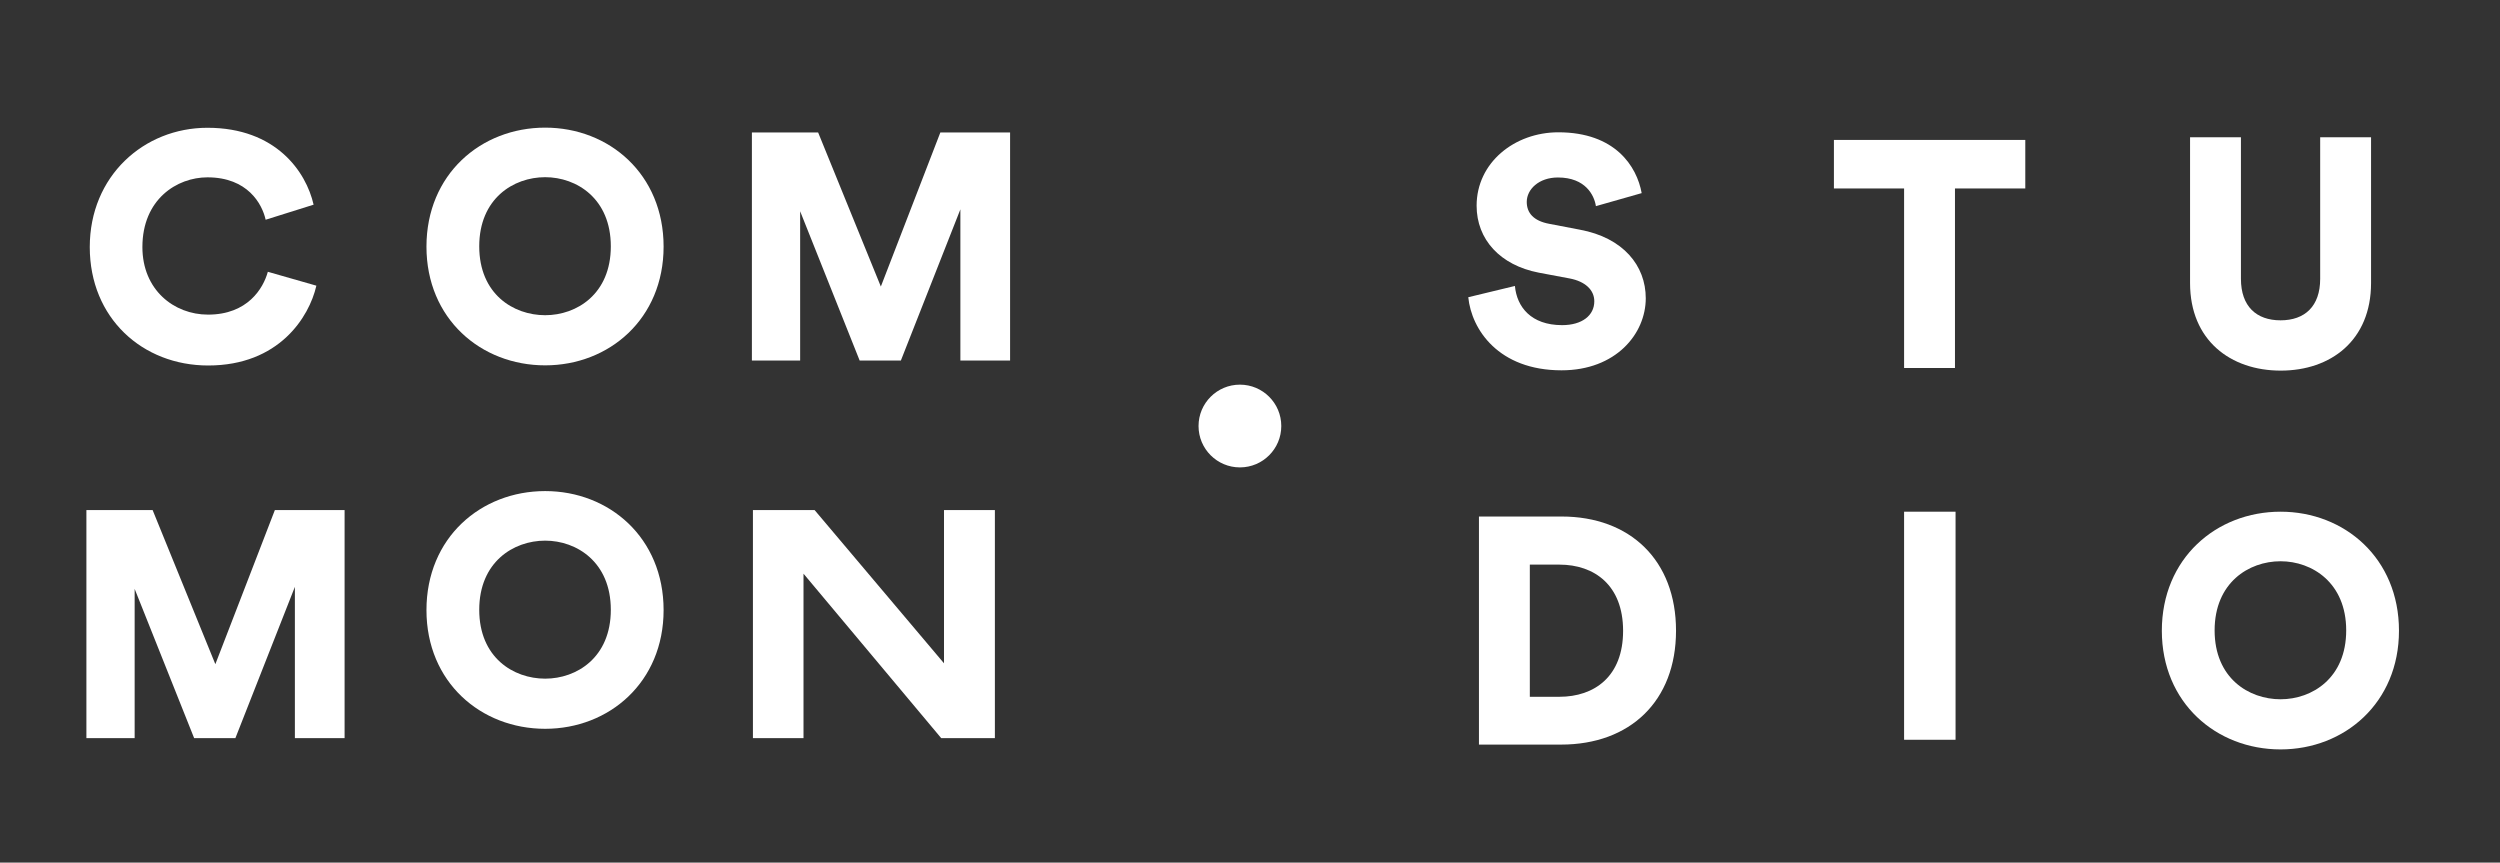 <?xml version="1.0" encoding="utf-8"?>
<!-- Generator: Adobe Illustrator 24.1.0, SVG Export Plug-In . SVG Version: 6.00 Build 0)  -->
<svg version="1.1" id="Layer_1" xmlns="http://www.w3.org/2000/svg" xmlns:xlink="http://www.w3.org/1999/xlink" x="0px" y="0px"
	 viewBox="0 0 171 59" style="enable-background:new 0 0 171 59;" xml:space="preserve">
<rect x="0" y="0" width="171" height="59" fill="#333333" stroke="none"/>
<style type="text/css">
	.st0{fill:#FFFFFF;}
</style>
<g>
	<g>
		<circle class="st0" cx="84.81" cy="29.14" r="2.83"/>
	</g>
	<g>
		<path class="st0" d="M6.14,16.9c0-4.86,3.7-8.16,8.05-8.16c4.69,0,6.75,3.01,7.26,5.26l-3.28,1.03c-0.24-1.08-1.23-2.9-3.98-2.9
			c-2.09,0-4.45,1.5-4.45,4.77c0,2.93,2.16,4.62,4.49,4.62c2.71,0,3.78-1.8,4.09-2.93l3.32,0.95C21.15,21.69,19.08,25,14.24,25
			C9.75,25,6.14,21.76,6.14,16.9z"/>
	</g>
	<g>
		<path class="st0" d="M37.29,8.73c4.38,0,8.1,3.19,8.1,8.14c0,4.93-3.72,8.12-8.1,8.12c-4.4,0-8.12-3.19-8.12-8.12
			C29.17,11.93,32.89,8.73,37.29,8.73z M37.29,21.56c2.16,0,4.49-1.45,4.49-4.71c0-3.26-2.33-4.73-4.49-4.73
			c-2.18,0-4.51,1.47-4.51,4.73C32.78,20.11,35.11,21.56,37.29,21.56z"/>
	</g>
	<g>
		<path class="st0" d="M37.29,33.59c4.38,0,8.1,3.19,8.1,8.14c0,4.93-3.72,8.12-8.1,8.12c-4.4,0-8.12-3.19-8.12-8.12
			C29.17,36.78,32.89,33.59,37.29,33.59z M37.29,46.42c2.16,0,4.49-1.45,4.49-4.71c0-3.26-2.33-4.73-4.49-4.73
			c-2.18,0-4.51,1.47-4.51,4.73C32.78,44.97,35.11,46.42,37.29,46.42z"/>
	</g>
	<g>
		<path class="st0" d="M65.69,24.67V14.32l-4.07,10.34h-2.82l-4.07-10.21v10.21h-3.3V9.06h4.53l4.29,10.54l4.07-10.54h4.77v15.6
			H65.69z"/>
	</g>
	<g>
		<path class="st0" d="M20.17,50.49V40.14L16.1,50.49h-2.82L9.21,40.28v10.21h-3.3v-15.6h4.53l4.29,10.54l4.07-10.54h4.77v15.6
			H20.17z"/>
	</g>
	<g>
		<g>
			<path class="st0" d="M64.38,50.49l-9.42-11.25v11.25H51.5v-15.6h4.22l8.85,10.48V34.89h3.48v15.6H64.38z"/>
		</g>
	</g>
	<g>
		<path class="st0" d="M109.16,14.1c-0.11-0.73-0.7-1.96-2.6-1.96c-1.3,0-2.13,0.81-2.13,1.67c0,0.75,0.46,1.3,1.54,1.5l2.09,0.4
			c2.97,0.55,4.51,2.46,4.51,4.69c0,2.44-2.05,4.93-5.76,4.93c-4.31,0-6.16-2.79-6.38-5l3.19-0.77c0.13,1.43,1.1,2.68,3.23,2.68
			c1.36,0,2.2-0.66,2.2-1.63c0-0.79-0.64-1.36-1.67-1.56l-2.13-0.4c-2.64-0.51-4.25-2.27-4.25-4.58c0-2.95,2.6-5.02,5.59-5.02
			c3.89,0,5.37,2.33,5.7,4.16L109.16,14.1z"/>
	</g>
	<g>
		<path class="st0" d="M133.72,12.89v12.28h-3.48V12.89h-4.8V9.57h13.09v3.32H133.72z"/>
	</g>
	<g>
		<path class="st0" d="M130.24,50.61V35h3.52v15.6H130.24z"/>
	</g>
	<g>
		<path class="st0" d="M149.8,19.36V9.39h3.48v9.68c0,1.89,1.06,2.84,2.71,2.84s2.71-0.95,2.71-2.84V9.39h3.48v9.97
			c0,3.92-2.75,5.99-6.18,5.99S149.8,23.28,149.8,19.36z"/>
	</g>
	<g>
		<path class="st0" d="M101.16,50.93v-15.6h5.65c4.69,0,7.83,2.99,7.83,7.81s-3.15,7.79-7.86,7.79H101.16z M106.66,47.66
			c2.4,0,4.36-1.39,4.36-4.51s-1.96-4.53-4.36-4.53h-2.02v9.04H106.66z"/>
	</g>
	<g>
		<path class="st0" d="M155.99,35c4.38,0,8.1,3.19,8.1,8.14c0,4.93-3.72,8.12-8.1,8.12c-4.4,0-8.12-3.19-8.12-8.12
			C147.87,38.2,151.59,35,155.99,35z M155.99,47.83c2.16,0,4.49-1.45,4.49-4.71c0-3.26-2.33-4.73-4.49-4.73
			c-2.18,0-4.51,1.47-4.51,4.73C151.48,46.38,153.81,47.83,155.99,47.83z"/>
	</g>
</g>
</svg>
